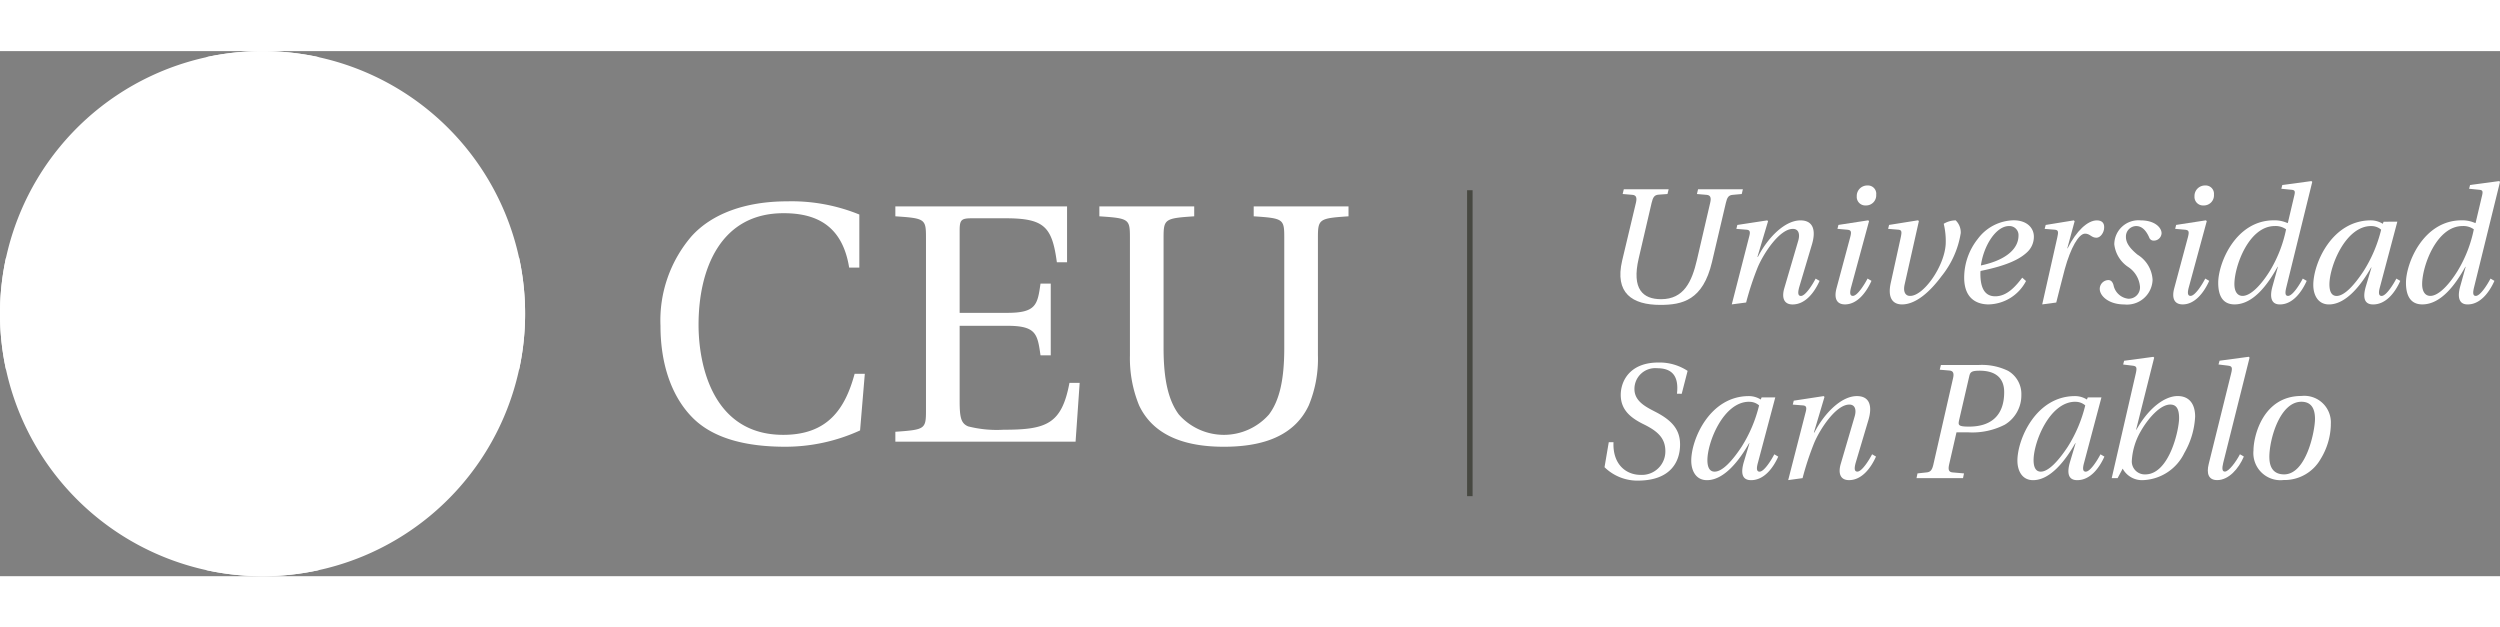 <svg xmlns="http://www.w3.org/2000/svg" id="logo_CEU" width="200.317" height="50.264" viewBox="0 0 239.317 50.264">
  <rect x="0" y="0" width="239.317" height="50.264" fill="#808080" stroke="none"/>
  <path id="Trazado_1" data-name="Trazado 1" d="M224.523,271.426a25.133,25.133,0,1,1-25.131-25.13,25.133,25.133,0,0,1,25.131,25.13" transform="translate(-174.257 -246.295)" fill="#ffffff20"></path>
  <path id="Trazado_2" data-name="Trazado 2" d="M174.257,292.312a25.391,25.391,0,0,0,.574,5.364h49.119a25.32,25.32,0,0,0,0-10.72H174.831a25.29,25.29,0,0,0-.574,5.356" transform="translate(-174.257 -267.182)" fill="#ffffff40"></path>
  <path id="Trazado_3" data-name="Trazado 3" d="M214.909,295.981a25.186,25.186,0,0,0,10.723,0V246.863a25.565,25.565,0,0,0-10.723,0Z" transform="translate(-195.139 -246.294)" fill="#ffffff40"></path>
  <rect id="Rectángulo_8" data-name="Rectángulo 8" width="10.723" height="10.72" transform="translate(19.769 19.774)" fill="white"></rect>
  <path id="Trazado_4" data-name="Trazado 4" d="M323.3,282.206h-.974c-.619-3.842-2.93-5.206-6.25-5.206-6.053-.027-8.167,5.34-8.167,10.679,0,3.935,1.4,10.537,8.106,10.537,4.256,0,5.923-2.479,6.835-5.845h.975l-.454,5.422a17.174,17.174,0,0,1-7.163,1.562c-3.645,0-6.834-.745-8.85-2.759-1.954-1.954-3.093-5.01-3.093-8.819a12.353,12.353,0,0,1,2.96-8.557c1.955-2.179,5.178-3.357,9.18-3.357a17.179,17.179,0,0,1,6.895,1.263Z" transform="translate(-241.039 -261.483)" fill="white"></path>
  <path id="Trazado_5" data-name="Trazado 5" d="M366.937,276.858v5.348h-.976c-.458-3.4-1.2-4.21-4.916-4.21h-3.19c-1.04,0-1.2.136-1.2,1.176v7.877h4.555c2.77,0,2.9-.782,3.186-2.8h.98v6.866h-.98c-.291-2.051-.416-2.827-3.186-2.827h-4.555v7.191c0,1.6.133,2.148.814,2.438a11.116,11.116,0,0,0,3.385.321c4.1,0,5.566-.52,6.313-4.486h.977l-.391,5.628H350.5v-.947c2.866-.2,2.932-.258,2.932-2.081V279.878c0-1.81-.065-1.882-2.932-2.07v-.95Z" transform="translate(-264.791 -261.994)" fill="white"></path>
  <path id="Trazado_6" data-name="Trazado 6" d="M414.509,276.858v.95c-2.828.188-2.929.261-2.929,2.07v11.207a11.623,11.623,0,0,1-.873,4.816c-1.5,3.221-4.917,3.966-8.139,3.966-3.193,0-6.609-.781-8.109-3.966a11.914,11.914,0,0,1-.875-4.759V279.878c0-1.81-.066-1.882-2.926-2.07v-.95h9.08v.95c-2.833.188-2.933.261-2.933,2.07v10.553c0,3.1.494,5.048,1.464,6.351a5.75,5.75,0,0,0,8.623,0c.981-1.3,1.467-3.255,1.467-6.351V279.878c0-1.81-.066-1.882-2.926-2.07v-.95Z" transform="translate(-285.42 -261.994)" fill="white"></path>
  <g id="Grupo_1" data-name="Grupo 1" transform="translate(140.44 13.316)">
    <rect id="Rectángulo_9" data-name="Rectángulo 9" width="0.527" height="29.286" transform="translate(0 0)" fill="#474841"></rect>
  </g>
  <path id="Trazado_7" data-name="Trazado 7" d="M497.836,273.487l-.11.455-.861.062c-.393.032-.533.25-.658.783l-1.238,5.323c-.688,2.944.408,3.9,2.146,3.9,2.177,0,2.944-1.675,3.429-3.758l1.268-5.464c.125-.517.016-.737-.344-.767l-.924-.078.109-.455h4.289l-.108.455-.862.078c-.392.031-.532.234-.657.767l-1.331,5.668c-.861,3.648-2.818,4.1-4.948,4.1-2.692,0-4.383-1.128-3.649-4.244l1.316-5.526c.124-.517.016-.737-.346-.767l-.923-.078.11-.455Z" transform="translate(-338.102 -260.263)" fill="white"></path>
  <path id="Trazado_8" data-name="Trazado 8" d="M515.145,287.651l1.642-6.4c.141-.5.141-.721-.234-.751l-.97-.079.093-.376,2.866-.438.076.078L517.6,283.1h.047c.94-1.831,2.567-3.491,4.07-3.491,1.285,0,1.472,1.032,1.111,2.271l-1.222,4.1c-.14.5-.157.861.158.861.437,0,1.127-1.111,1.409-1.659l.376.219c-.533,1.19-1.408,2.255-2.583,2.255-.846,0-1.049-.658-.8-1.534l1.346-4.587c.174-.611.032-1.112-.516-1.112-1.267,0-2.77,2.285-3.35,3.633a27.64,27.64,0,0,0-1.127,3.413Z" transform="translate(-349.367 -263.405)" fill="white"></path>
  <path id="Trazado_9" data-name="Trazado 9" d="M539.457,273.606a.968.968,0,0,1-1,1.05.816.816,0,0,1-.86-.876,1,1,0,0,1,1.018-1.035.793.793,0,0,1,.846.861m-.767,2.474.079.078-1.708,6.294c-.14.5-.155.861.157.861.439,0,1.126-1.111,1.409-1.659l.375.219c-.532,1.19-1.408,2.255-2.536,2.255-.846,0-1.049-.642-.814-1.534l1.314-4.9c.141-.548.094-.69-.329-.72l-.893-.079.095-.376Z" transform="translate(-359.855 -259.882)" fill="white"></path>
  <path id="Trazado_10" data-name="Trazado 10" d="M548.785,279.6l.079.078-1.362,6.059c-.173.751.109,1.1.5,1.1,1.283.047,3.3-2.8,3.429-4.947a7.075,7.075,0,0,0-.188-1.957,2.3,2.3,0,0,1,1.142-.328,1.605,1.605,0,0,1,.487,1.221,8.776,8.776,0,0,1-1.833,4.118c-1.08,1.457-2.442,2.709-3.788,2.709-.892,0-1.395-.626-1.081-2.051l.956-4.352c.108-.517.125-.722-.236-.752l-.971-.079.093-.376Z" transform="translate(-365.176 -263.405)" fill="white"></path>
  <path id="Trazado_11" data-name="Trazado 11" d="M566.093,281.075a.867.867,0,0,0-.908-.923c-1.252,0-2.427,1.879-2.693,3.773,2.646-.563,3.6-1.752,3.6-2.849m.72,4.338a4.136,4.136,0,0,1-3.585,2.238c-.908,0-2.334-.376-2.334-2.568a5.967,5.967,0,0,1,1.3-3.7,4.384,4.384,0,0,1,3.43-1.784c1.283,0,1.941.736,1.941,1.566a2.009,2.009,0,0,1-.658,1.5c-.674.626-1.817,1.251-4.446,1.784a1.483,1.483,0,0,0-.016.25c0,1.237.329,2.176,1.424,2.176,1.174,0,2.02-1.049,2.584-1.784Z" transform="translate(-372.868 -263.405)" fill="white"></path>
  <path id="Trazado_12" data-name="Trazado 12" d="M576.252,287.651l1.441-6.4c.108-.5.14-.721-.236-.751l-.972-.079.1-.376,2.691-.438.08.078-.705,2.6h.031c.846-1.69,1.925-2.677,2.8-2.677.5,0,.719.265.7.689,0,.454-.343.971-.736.971-.5,0-.609-.391-1.094-.391-.6,0-1.377,1.345-1.941,3.4-.251.907-.549,2.176-.815,3.194Z" transform="translate(-380.757 -263.405)" fill="white"></path>
  <path id="Trazado_13" data-name="Trazado 13" d="M593.5,280.825a.741.741,0,0,1-.75.721.443.443,0,0,1-.439-.313c-.33-.736-.736-1.081-1.253-1.081a1,1,0,0,0-.971,1.019c0,.438.173.954,1.112,1.721a3.016,3.016,0,0,1,1.44,2.4,2.451,2.451,0,0,1-2.709,2.364c-1.489,0-2.348-.815-2.348-1.487a.845.845,0,0,1,.814-.846c.266,0,.407.173.5.469a1.626,1.626,0,0,0,1.408,1.315,1.081,1.081,0,0,0,1.128-1.174,2.528,2.528,0,0,0-1.08-1.832,3.016,3.016,0,0,1-1.378-2.193,2.314,2.314,0,0,1,2.536-2.3c1.394,0,1.989.736,1.989,1.221" transform="translate(-386.579 -263.405)" fill="white"></path>
  <path id="Trazado_14" data-name="Trazado 14" d="M605.941,273.606a.967.967,0,0,1-1,1.05.817.817,0,0,1-.862-.876,1,1,0,0,1,1.017-1.035.793.793,0,0,1,.846.861m-.768,2.474.08.078-1.708,6.294c-.141.5-.156.861.156.861.439,0,1.128-1.111,1.409-1.659l.377.219c-.533,1.19-1.41,2.255-2.537,2.255-.846,0-1.05-.642-.814-1.534l1.314-4.9c.14-.548.094-.69-.329-.72l-.892-.079.092-.376Z" transform="translate(-394.007 -259.882)" fill="white"></path>
  <path id="Trazado_15" data-name="Trazado 15" d="M613.225,282.868c.831,0,1.864-1.173,2.616-2.395a12.446,12.446,0,0,0,1.55-3.978,1.713,1.713,0,0,0-1.081-.313c-2.5,0-3.866,3.867-3.866,5.558,0,.7.281,1.127.781,1.127m6.593-10.99.078.078-2.473,10.052c-.125.5-.157.861.156.861.439,0,1.128-1.111,1.41-1.659l.376.219c-.532,1.19-1.409,2.255-2.554,2.255-.8.016-1.033-.626-.719-1.739l.516-1.862h-.031c-.924,1.675-2.318,3.6-4.118,3.6-1.27,0-1.565-1.049-1.565-2.067,0-1.894,1.674-5.981,5.322-5.981a2.984,2.984,0,0,1,1.315.266l.032-.031.594-2.522c.126-.5.1-.61-.281-.641l-.94-.094.094-.36Z" transform="translate(-398.552 -259.436)" fill="white"></path>
  <path id="Trazado_16" data-name="Trazado 16" d="M635.14,280.152c-2.458,0-3.992,3.867-3.992,5.59,0,.61.172,1.1.688,1.1.752,0,1.706-1.049,2.583-2.38A13.232,13.232,0,0,0,636.1,280.5a1.4,1.4,0,0,0-.956-.345m2.505-.423-1.66,6.247c-.142.5-.157.861.157.861.438,0,1.127-1.111,1.41-1.659l.375.219c-.532,1.19-1.409,2.255-2.6,2.255-.845,0-1.017-.642-.689-1.754l.533-1.785h-.032c-.908,1.6-2.364,3.539-4.039,3.539-1.065,0-1.5-.924-1.5-1.864,0-2.067,1.785-6.184,5.51-6.184a2.135,2.135,0,0,1,1.142.329l.08-.2Z" transform="translate(-408.16 -263.405)" fill="white"></path>
  <path id="Trazado_17" data-name="Trazado 17" d="M650.183,282.868c.83,0,1.863-1.173,2.614-2.395a12.42,12.42,0,0,0,1.55-3.978,1.708,1.708,0,0,0-1.079-.313c-2.506,0-3.868,3.867-3.868,5.558,0,.7.282,1.127.783,1.127m6.592-10.99.078.078-2.474,10.052c-.124.5-.156.861.157.861.438,0,1.126-1.111,1.409-1.659l.375.219c-.532,1.19-1.409,2.255-2.551,2.255-.8.016-1.034-.626-.721-1.739l.517-1.862h-.031c-.924,1.675-2.317,3.6-4.118,3.6-1.268,0-1.565-1.049-1.565-2.067,0-1.894,1.675-5.981,5.323-5.981a2.994,2.994,0,0,1,1.315.266l.032-.031.595-2.522c.126-.5.093-.61-.282-.641l-.94-.094.094-.36Z" transform="translate(-417.536 -259.436)" fill="white"></path>
  <path id="Trazado_18" data-name="Trazado 18" d="M497.03,310.579c.188-1.612-.391-2.443-1.894-2.443a1.987,1.987,0,0,0-2.176,1.99c0,1.189,1.112,1.721,2.02,2.192,1.581.813,2.348,1.705,2.348,3.115,0,1.675-.924,3.429-3.962,3.461a4.494,4.494,0,0,1-3.27-1.284l.407-2.395h.453c-.093,2.082,1.159,3.13,2.6,3.13a2.243,2.243,0,0,0,2.363-2.27c0-1.251-.751-1.909-2-2.536-1.267-.61-2.27-1.378-2.27-2.849,0-1.315.861-3.1,3.6-3.1a4.886,4.886,0,0,1,2.8.8l-.563,2.192Z" transform="translate(-336.5 -277.78)" fill="white"></path>
  <path id="Trazado_19" data-name="Trazado 19" d="M512.7,314.737c-2.457,0-3.993,3.867-3.993,5.59,0,.61.172,1.1.689,1.1.753,0,1.706-1.05,2.583-2.38a13.216,13.216,0,0,0,1.676-3.961,1.4,1.4,0,0,0-.955-.344m2.505-.423-1.66,6.248c-.14.5-.156.861.157.861.439,0,1.128-1.113,1.41-1.661l.376.22c-.533,1.19-1.409,2.255-2.6,2.255-.847,0-1.017-.642-.69-1.754l.534-1.784H512.7c-.908,1.6-2.364,3.538-4.039,3.538-1.065,0-1.5-.923-1.5-1.864,0-2.066,1.785-6.183,5.512-6.183a2.143,2.143,0,0,1,1.142.328l.079-.2Z" transform="translate(-345.263 -281.171)" fill="white"></path>
  <path id="Trazado_20" data-name="Trazado 20" d="M526.249,322.237l1.644-6.4c.141-.5.141-.72-.235-.751l-.971-.077.094-.377,2.865-.437.078.078-1.016,3.412h.046c.94-1.831,2.568-3.491,4.07-3.491,1.284,0,1.472,1.031,1.111,2.269l-1.221,4.1c-.14.5-.157.86.156.86.439,0,1.128-1.111,1.41-1.659l.375.219c-.532,1.191-1.41,2.255-2.582,2.255-.847,0-1.049-.657-.8-1.534l1.346-4.589c.173-.61.032-1.11-.516-1.11-1.268,0-2.771,2.286-3.35,3.631a28.139,28.139,0,0,0-1.128,3.413Z" transform="translate(-355.071 -281.171)" fill="white"></path>
  <path id="Trazado_21" data-name="Trazado 21" d="M555.6,313.315c-.109.5-.14.658.94.658,2.114,0,3.366-1.064,3.366-3.3,0-1.331-.8-2.052-2.347-2.052-.8,0-.908.142-1,.549Zm-4.086,5.591.094-.454.862-.094c.375-.033.532-.22.657-.752l1.878-8.236c.126-.515.016-.735-.343-.766l-.923-.078.109-.454h3.662a5.717,5.717,0,0,1,2.772.564,2.566,2.566,0,0,1,1.268,2.316,3.269,3.269,0,0,1-1.582,2.835,6.806,6.806,0,0,1-3.475.736H555.34l-.706,3.084c-.109.5-.031.719.345.752l1.08.094-.093.454Z" transform="translate(-368.052 -278.028)" fill="white"></path>
  <path id="Trazado_22" data-name="Trazado 22" d="M576.9,314.737c-2.457,0-3.991,3.867-3.991,5.59,0,.61.172,1.1.688,1.1.752,0,1.706-1.05,2.583-2.38a13.214,13.214,0,0,0,1.675-3.961,1.4,1.4,0,0,0-.955-.344m2.506-.423-1.66,6.248c-.141.5-.157.861.157.861.439,0,1.128-1.113,1.41-1.661l.375.22c-.533,1.19-1.408,2.255-2.6,2.255-.846,0-1.018-.642-.689-1.754l.533-1.784H576.9c-.907,1.6-2.363,3.538-4.039,3.538-1.065,0-1.5-.923-1.5-1.864,0-2.066,1.785-6.183,5.51-6.183a2.13,2.13,0,0,1,1.142.328l.081-.2Z" transform="translate(-378.241 -281.171)" fill="white"></path>
  <path id="Trazado_23" data-name="Trazado 23" d="M595.535,311.035c-.972,0-2.146,1.346-2.85,2.6a6.331,6.331,0,0,0-.829,2.74,1.241,1.241,0,0,0,1.283,1.347c2.3,0,3.24-4.259,3.24-5.386,0-.892-.266-1.3-.844-1.3m-3.272,2.41h.031c1.205-2.145,2.756-3.224,3.944-3.224,1.16,0,1.677.814,1.677,1.972a7.711,7.711,0,0,1-1.033,3.476,4.589,4.589,0,0,1-3.93,2.6,2.1,2.1,0,0,1-1.972-1.1l-.486.909h-.564l2.3-10c.14-.611.078-.72-.314-.767l-.892-.109.093-.36,2.8-.375.077.078Z" transform="translate(-387.782 -277.202)" fill="white"></path>
  <path id="Trazado_24" data-name="Trazado 24" d="M612.768,306.463l.078.078-2.521,10.067c-.125.517-.125.845.156.845.375,0,1.081-.954,1.441-1.659l.376.219c-.5,1.175-1.457,2.255-2.552,2.255-.846,0-1.033-.642-.814-1.534l2.145-8.659c.156-.611.078-.72-.313-.767l-.893-.109.1-.36Z" transform="translate(-397.501 -277.202)" fill="white"></path>
  <path id="Trazado_25" data-name="Trazado 25" d="M619.36,320.029c0,1.111.5,1.66,1.41,1.66,2.145,0,2.958-4.2,2.958-5.308,0-.971-.344-1.644-1.3-1.644-2.068,0-3.07,3.6-3.07,5.292m5.888-3.1a6.553,6.553,0,0,1-.986,3.3,3.981,3.981,0,0,1-3.54,2,2.592,2.592,0,0,1-2.88-2.834c0-1.347.892-5.213,4.6-5.213a2.543,2.543,0,0,1,2.8,2.739" transform="translate(-402.121 -281.171)" fill="white"></path>
</svg>